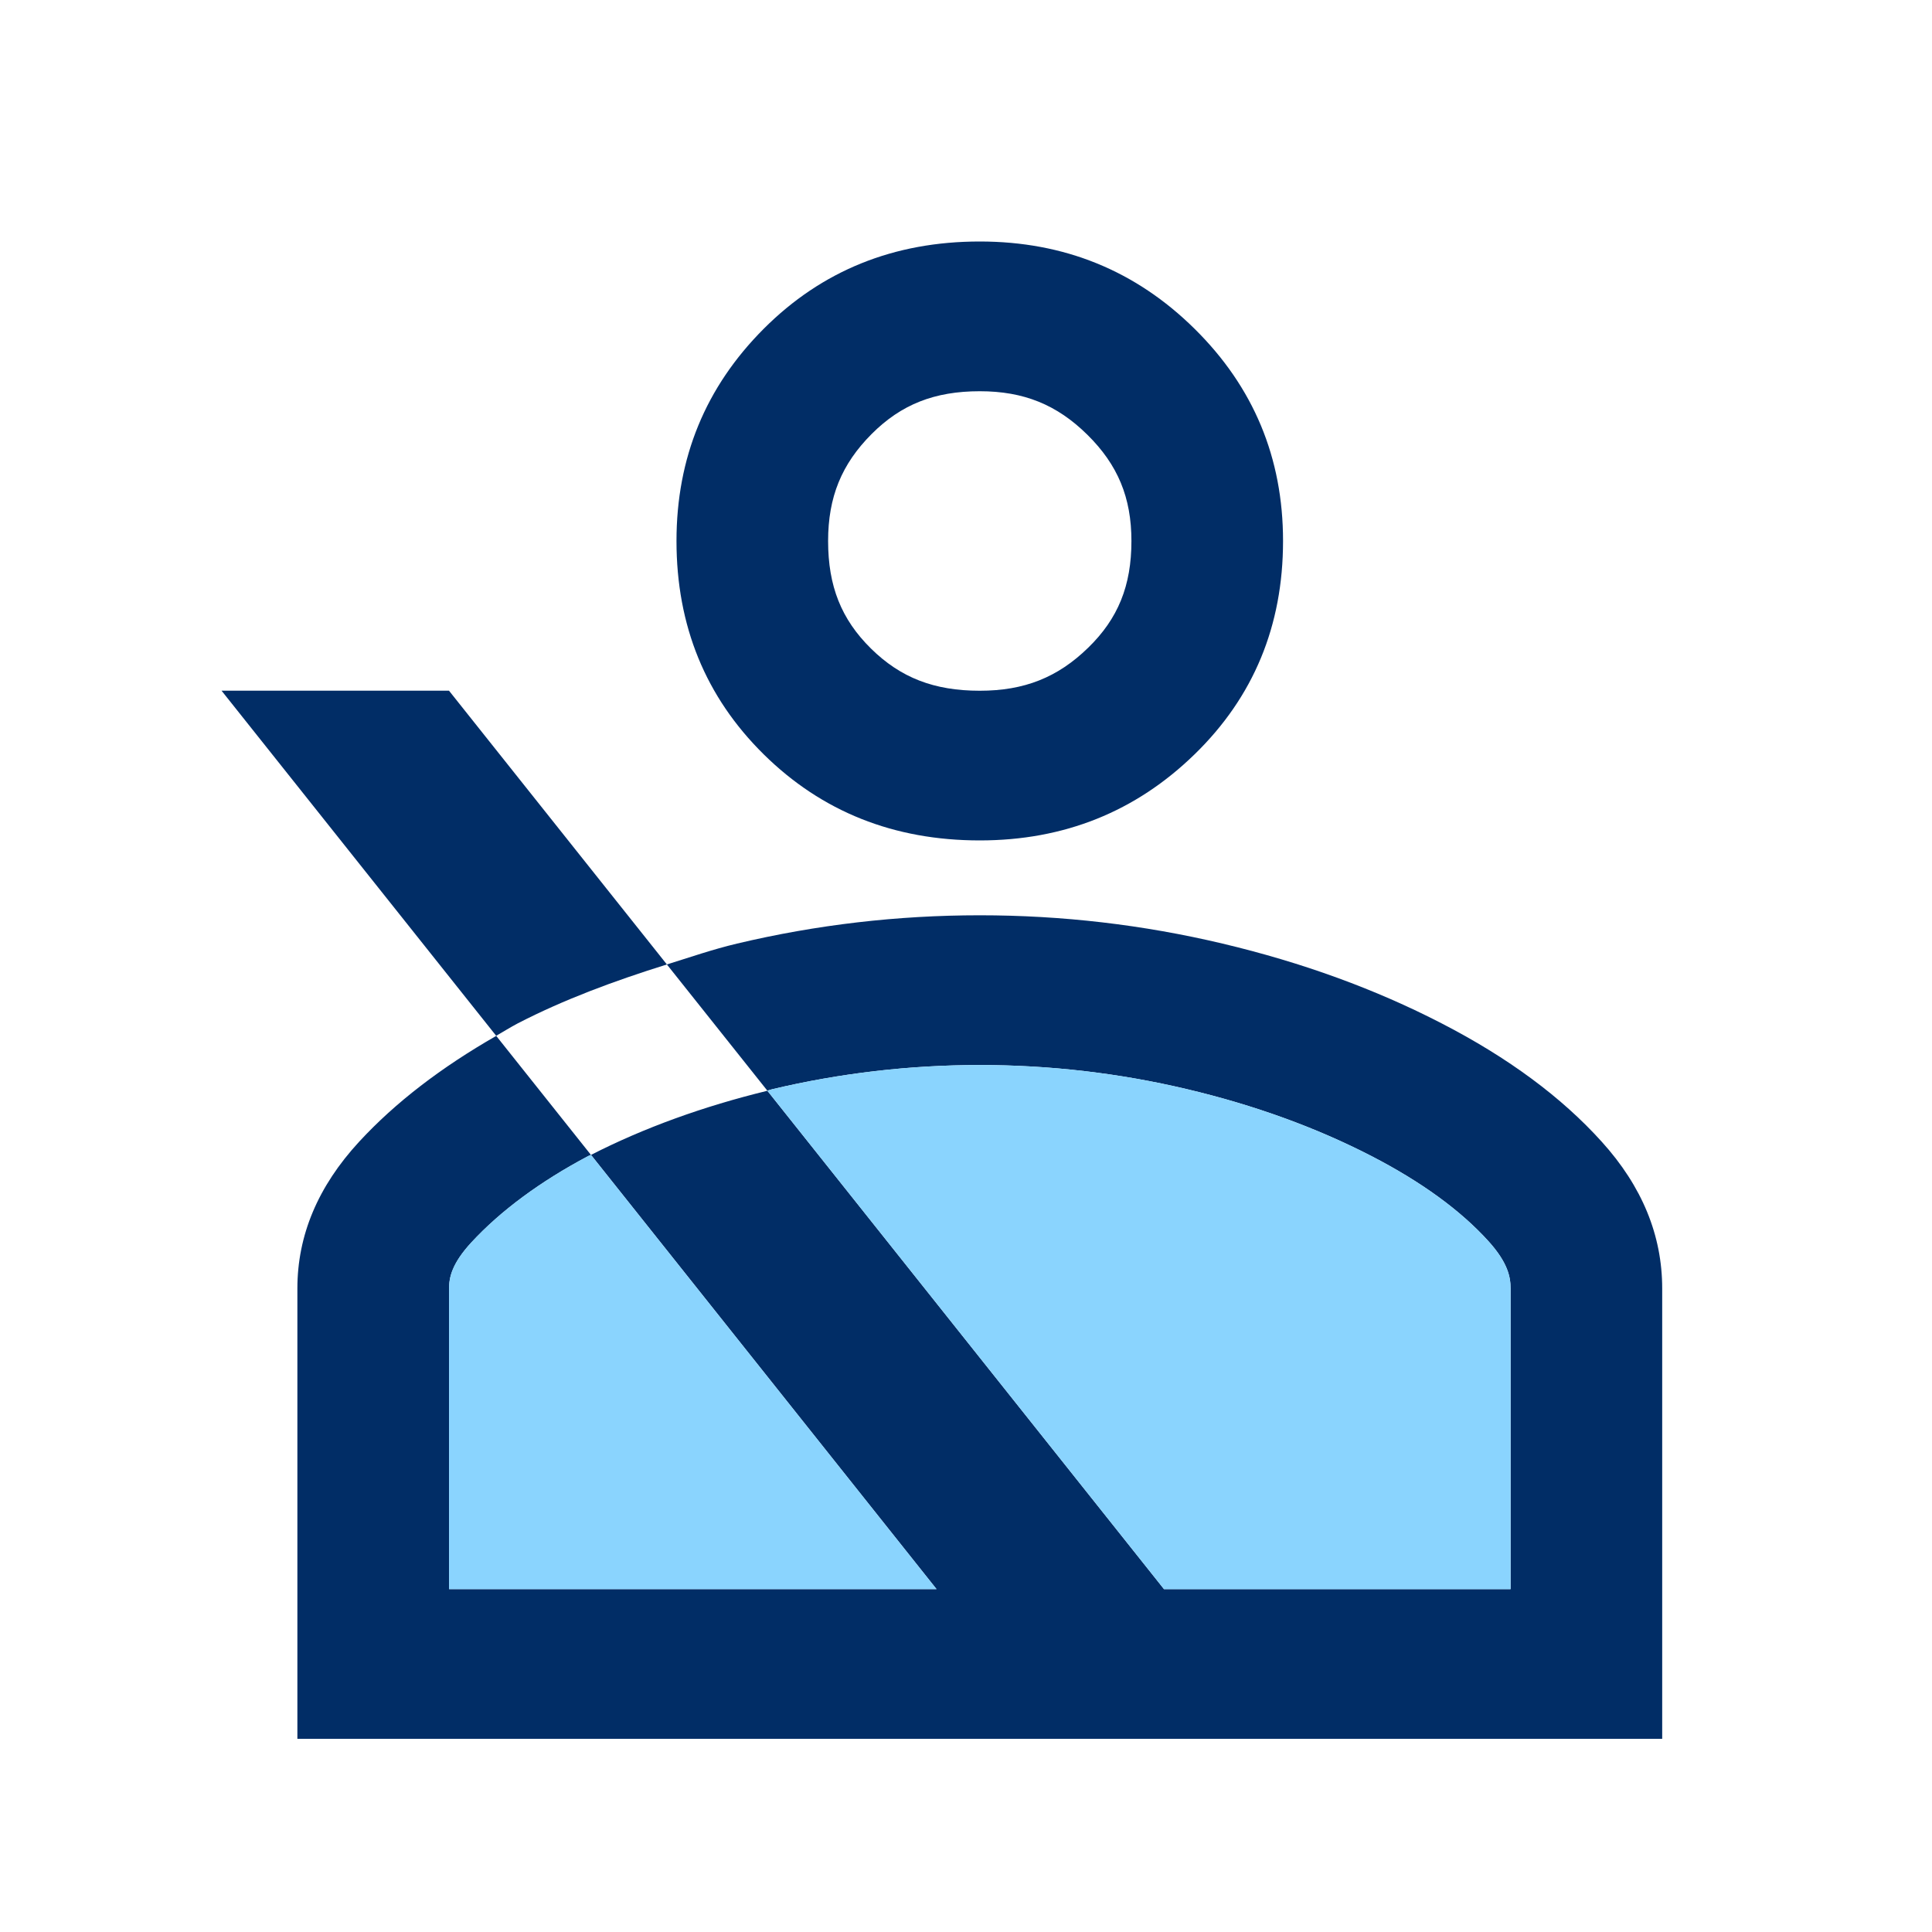 <?xml version="1.0" encoding="UTF-8"?>
<svg id="icon-40px" xmlns="http://www.w3.org/2000/svg" width="40" height="40" viewBox="0 0 40 40">
  <g>
    <path d="m20.285,17.4c1.744,0,3.227-.594,4.448-1.783,1.221-1.188,1.831-2.661,1.831-4.417,0-1.722-.61-3.186-1.831-4.392-1.221-1.206-2.703-1.808-4.448-1.808-1.779,0-3.271.603-4.474,1.808-1.203,1.206-1.805,2.669-1.805,4.392,0,1.757.602,3.229,1.805,4.417,1.204,1.188,2.695,1.783,4.474,1.783Zm-2.238-8.415c.611-.612,1.301-.885,2.238-.885.91,0,1.597.278,2.228.901.631.623.912,1.301.912,2.2,0,.925-.276,1.607-.896,2.21-.632.616-1.324.89-2.244.89-.946,0-1.641-.27-2.254-.875s-.886-1.291-.886-2.225c0-.908.278-1.591.902-2.216Z" fill="#012d66"/>
    <path d="m13.807,19.968l-4.511-5.668h-4.709s5.686,7.145,5.686,7.145c.15-.086.291-.175.448-.258.955-.493,2-.88,3.086-1.219Z" fill="#012d66"/>
    <path d="m33.163,23.639c-.833-.924-1.938-1.741-3.315-2.451-1.376-.711-2.889-1.261-4.537-1.652-1.648-.391-3.324-.586-5.026-.586s-3.378.195-5.026.586c-.505.12-.973.283-1.452.432l2.08,2.613c.036-.009.069-.023.105-.031,1.401-.332,2.846-.5,4.294-.5s2.893.168,4.294.501c1.39.329,2.674.795,3.816,1.385,1.033.533,1.848,1.127,2.425,1.766.4.444.454.742.454.975v6.224h-7.176s-8.211-10.318-8.211-10.318c-1.326.323-2.555.767-3.652,1.328l7.154,8.99h-10.092v-6.224c0-.224.055-.511.459-.951.607-.658,1.431-1.266,2.42-1.79.018-.009.04-.016.058-.025l-1.961-2.464c-1.134.649-2.088,1.377-2.84,2.193-.851.923-1.277,1.936-1.277,3.037v9.324h15.211s.003,0,.004,0c.001,0,.002,0,.003,0h13.039v-9.324c0-1.101-.416-2.114-1.25-3.037Z" fill="#012d66"/>
  </g>
  <path d="m12.176,23.935c-.989.524-1.813,1.132-2.42,1.79-.405.439-.459.727-.459.951v6.224h10.092l-7.154-8.99" fill="#8ad4fe"/>
  <path d="m13.807,19.968l2.08,2.613c.036-.009.069-.023.105-.031,1.401-.332,2.846-.5,4.294-.5s2.893.168,4.294.501c1.39.329,2.674.795,3.816,1.385,1.033.533,1.848,1.127,2.425,1.766.4.444.454.742.454.975v6.224h-7.176s-8.211-10.318-8.211-10.318" fill="#8ad4fe"/>
</svg>